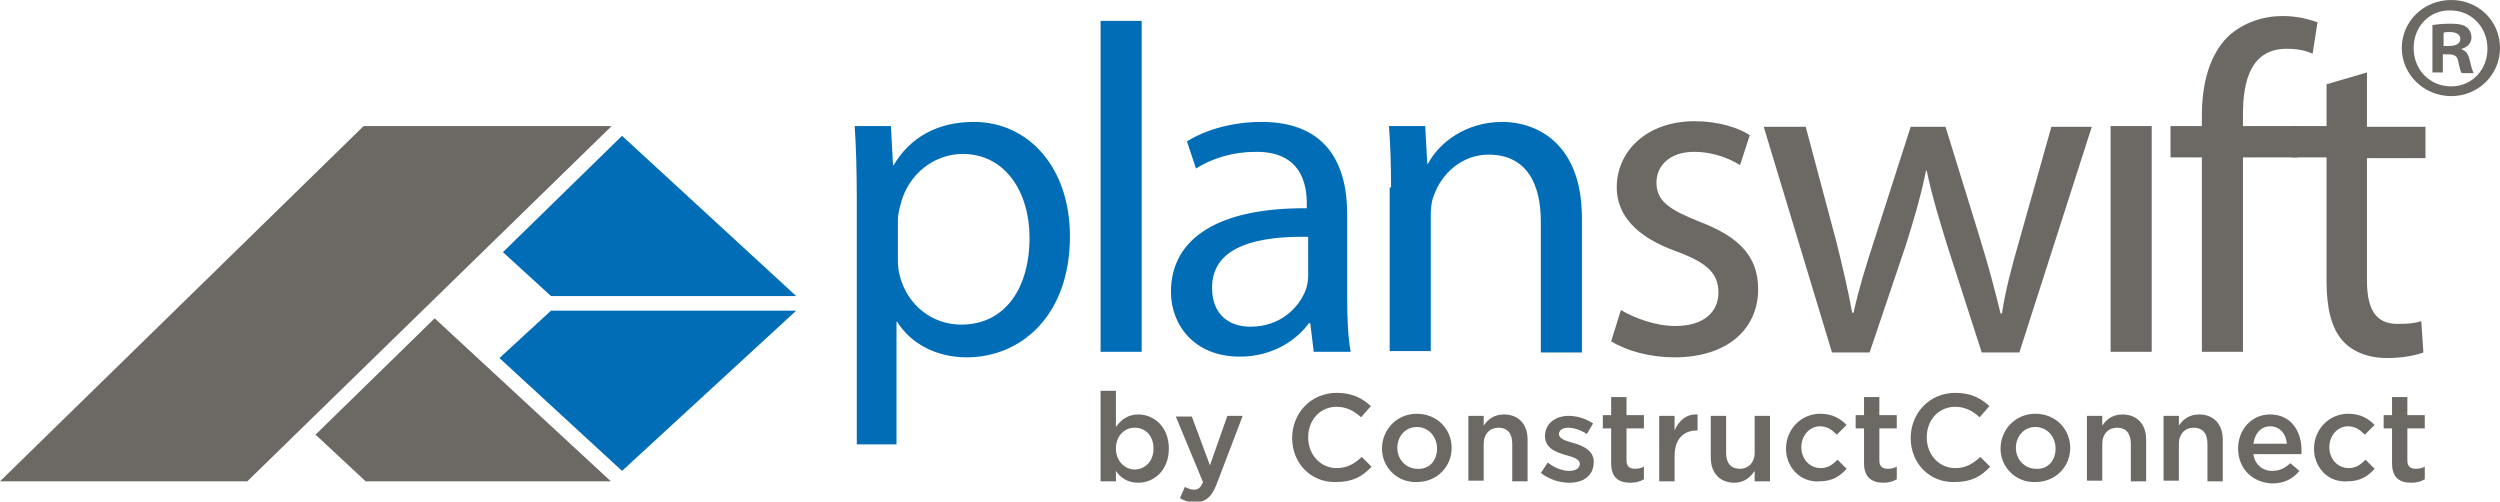 <svg xmlns="http://www.w3.org/2000/svg" xml:space="preserve" id="Layer_1" x="0" y="0" version="1.1" viewBox="0 0 358.9 72"><style>.st0{fill:#006db6}.st1{fill:#6c6863}</style><path d="M123 28.7c0-4.1-.1-7.5-.3-10.6h5.2l.3 5.6h.1c2.3-3.9 6.2-6.2 11.5-6.2 7.9 0 13.8 6.6 13.8 16.4 0 11.6-7.2 17.4-14.8 17.4-4.3 0-8-1.9-10-5.1h-.1v17.6H123zm5.9 8.6q0 1.35.3 2.4c1.1 4.1 4.6 6.9 8.8 6.9 6.2 0 9.8-5.1 9.8-12.5 0-6.4-3.4-12-9.6-12-4 0-7.8 2.8-8.9 7.2-.2.7-.4 1.6-.4 2.3zM158 3h5.9v47.5H158zM193.4 42.7c0 2.8.1 5.6.5 7.8h-5.3l-.5-4.1h-.2c-1.8 2.5-5.3 4.8-9.9 4.8-6.6 0-9.9-4.6-9.9-9.3 0-7.8 7-12.1 19.5-12v-.7c0-2.6-.7-7.5-7.4-7.4-3.1 0-6.2.9-8.5 2.4l-1.3-3.9c2.7-1.7 6.6-2.8 10.7-2.8 9.9 0 12.3 6.8 12.3 13.2zm-5.7-8.7c-6.4-.1-13.7 1-13.7 7.3 0 3.9 2.5 5.6 5.5 5.6 4.3 0 7-2.7 8-5.4.2-.7.3-1.3.3-1.9V34zM199.7 26.9c0-3.4-.1-6.1-.3-8.8h5.2l.3 5.4h.1c1.6-3 5.4-6 10.7-6 4.5 0 11.4 2.7 11.4 13.8v19.3h-5.9V31.8c0-5.2-1.9-9.6-7.5-9.6-3.8 0-6.8 2.7-7.9 6-.3.7-.4 1.7-.4 2.7v19.5h-5.9V26.9z" class="st0"/><path d="M232.7 44.5c1.8 1.1 4.9 2.3 7.8 2.3 4.2 0 6.2-2.1 6.2-4.8 0-2.8-1.7-4.3-6-5.9-5.9-2.1-8.6-5.3-8.6-9.2 0-5.2 4.3-9.5 11.2-9.5 3.3 0 6.2.9 7.9 2l-1.4 4.3c-1.3-.8-3.6-1.9-6.6-1.9-3.5 0-5.4 2-5.4 4.4 0 2.7 1.9 3.9 6.1 5.6 5.6 2.1 8.5 4.9 8.5 9.7 0 5.8-4.5 9.8-12 9.8-3.5 0-6.8-.9-9.1-2.3zM259.2 18.1l4.4 16.5c.9 3.6 1.7 7 2.3 10.3h.2c.7-3.3 1.8-6.8 2.9-10.2l5.3-16.5h5l5 16.2c1.2 3.9 2.1 7.3 2.9 10.6h.2c.5-3.3 1.4-6.7 2.5-10.5l4.6-16.3h5.8l-10.4 32.4h-5.4l-5-15.5c-1.1-3.6-2.1-6.8-2.9-10.6h-.1c-.8 3.9-1.8 7.2-2.9 10.7l-5.2 15.4H263l-9.8-32.4h6zM303 18.1h5.9v32.4H303zM316.1 50.5V22.6h-4.5v-4.5h4.5v-1.5c0-4.6 1.1-8.7 3.7-11.3 2.2-2.1 5.2-3 7.9-3 2.1 0 3.9.5 5 .9l-.7 4.5c-.9-.4-2-.7-3.7-.7-5 0-6.3 4.3-6.3 9.4v1.7h7.8v4.5H322v27.9z" class="st1"/><path d="M339.8 10.4v7.8h8.4v4.5h-8.4v17.5c0 4 1.1 6.3 4.4 6.3 1.6 0 2.5-.1 3.4-.4l.3 4.5c-1.1.4-2.9.8-5.2.8-2.7 0-5-.9-6.4-2.5-1.6-1.8-2.3-4.7-2.3-8.5V22.6h-5v-4.5h5v-6zM358.9 6.9c0 3.8-3.1 6.9-7 6.9s-7.1-3.1-7.1-6.9 3.1-6.9 7.1-6.9c3.9 0 7 3 7 6.9m-12.4 0c0 3.1 2.3 5.5 5.4 5.5 3 0 5.2-2.4 5.2-5.4 0-3.1-2.3-5.5-5.3-5.5-3-.1-5.3 2.3-5.3 5.4m4.3 3.5h-1.6V3.6c.6-.1 1.5-.2 2.6-.2 1.3 0 1.9.2 2.3.5s.7.8.7 1.5c0 .8-.6 1.4-1.4 1.6v.1c.7.2 1 .8 1.2 1.7.2 1 .4 1.4.5 1.7h-1.7c-.2-.3-.3-.8-.5-1.7-.1-.7-.5-1-1.4-1h-.8v2.6zm0-3.8h.8c.9 0 1.6-.3 1.6-1 0-.6-.5-1-1.5-1-.4 0-.7 0-.9.1z" class="st1"/><path d="m72.2 36.2 17.1-16.7 25 23H79.1zM79.1 44.6l-7.4 6.8 17.6 16.2 25-23z" class="st0"/><path d="m45.3 62.4 17.1-16.7 25.3 23.4H52.5zM0 69.1h35.5l52.3-51H52.2zM160.2 67.6v1.5H158v-13h2.2v5.2c.7-1 1.7-1.8 3.2-1.8 2.2 0 4.4 1.7 4.4 4.9 0 3.1-2.1 4.9-4.4 4.9-1.6 0-2.6-.8-3.2-1.7m5.4-3.2c0-1.9-1.2-3-2.7-3s-2.7 1.2-2.7 3 1.3 3 2.7 3 2.7-1.1 2.7-3M176.2 59.7h2.2l-3.7 9.7c-.7 1.9-1.6 2.7-3.1 2.7-.9 0-1.6-.2-2.2-.6l.7-1.6c.4.2.8.4 1.3.4.6 0 1-.3 1.3-1.1l-3.9-9.4h2.3l2.6 7zM185.5 62.9c0-3.6 2.7-6.5 6.4-6.5 2.3 0 3.7.8 4.9 1.9l-1.4 1.6c-1-.9-2.1-1.5-3.5-1.5-2.4 0-4.1 1.9-4.1 4.4 0 2.4 1.7 4.4 4.1 4.4 1.5 0 2.5-.6 3.6-1.6l1.4 1.4c-1.3 1.4-2.7 2.2-5.1 2.2-3.6.1-6.3-2.7-6.3-6.3M198.4 64.4c0-2.7 2.1-5 5-5s5 2.2 5 4.9-2.1 4.9-5 4.9c-2.8.1-5-2.1-5-4.8m7.9 0c0-1.7-1.2-3.1-2.9-3.1s-2.8 1.4-2.8 3 1.2 3 2.9 3c1.7.1 2.8-1.2 2.8-2.9M210.8 59.7h2.2v1.4c.6-.9 1.5-1.6 2.9-1.6 2.1 0 3.4 1.4 3.4 3.6v6h-2.2v-5.4c0-1.5-.7-2.3-2-2.3-1.2 0-2.1.9-2.1 2.3V69h-2.2zM221.2 67.9l1-1.5c1 .8 2.1 1.2 3.1 1.2.9 0 1.5-.4 1.5-1 0-.7-1-1-2.1-1.3-1.4-.4-2.9-1-2.9-2.7 0-1.8 1.5-2.9 3.4-2.9 1.2 0 2.5.4 3.5 1.1l-.9 1.5c-.9-.6-1.9-.9-2.7-.9s-1.3.4-1.3.9c0 .7 1 1 2.1 1.3 1.4.4 2.9 1.1 2.9 2.7 0 2-1.5 3-3.5 3-1.5 0-2.9-.5-4.1-1.4M231.3 66.5v-5h-1.2v-1.9h1.2V57h2.2v2.6h2.5v1.9h-2.5v4.6q0 1.2 1.2 1.2c.5 0 .9-.1 1.3-.3v1.8c-.5.3-1.1.5-1.9.5-1.7 0-2.8-.7-2.8-2.8M238.2 59.7h2.2v2.1c.6-1.4 1.7-2.4 3.3-2.3v2.3h-.1c-1.9 0-3.2 1.2-3.2 3.7v3.6h-2.2zM245.6 65.7v-6h2.2V65c0 1.5.7 2.3 2 2.3 1.2 0 2.1-.9 2.1-2.3v-5.3h2.2v9.4h-2.2v-1.5c-.6.9-1.5 1.7-2.9 1.7-2.1 0-3.4-1.4-3.4-3.6M256.4 64.4c0-2.7 2.1-5 4.9-5 1.8 0 2.9.7 3.8 1.6l-1.4 1.4c-.7-.7-1.4-1.2-2.4-1.2-1.6 0-2.7 1.4-2.7 3 0 1.7 1.2 3 2.8 3 1 0 1.7-.5 2.4-1.2l1.3 1.3c-.9 1-2 1.8-3.9 1.8-2.7.2-4.8-2-4.8-4.7M267.6 66.5v-5h-1.2v-1.9h1.2V57h2.2v2.6h2.5v1.9h-2.5v4.6q0 1.2 1.2 1.2c.5 0 .9-.1 1.3-.3v1.8c-.5.3-1.1.5-1.9.5-1.6 0-2.8-.7-2.8-2.8M274.3 62.9c0-3.6 2.7-6.5 6.4-6.5 2.3 0 3.7.8 4.9 1.9l-1.4 1.6c-1-.9-2.1-1.5-3.5-1.5-2.4 0-4.1 1.9-4.1 4.4 0 2.4 1.7 4.4 4.1 4.4 1.5 0 2.5-.6 3.6-1.6l1.4 1.4c-1.3 1.4-2.7 2.2-5.1 2.2-3.6.1-6.3-2.7-6.3-6.3M287.2 64.4c0-2.7 2.1-5 5-5s5 2.2 5 4.9-2.1 4.9-5 4.9c-2.8.1-5-2.1-5-4.8m7.9 0c0-1.7-1.2-3.1-2.9-3.1s-2.8 1.4-2.8 3 1.2 3 2.9 3c1.7.1 2.8-1.2 2.8-2.9M299.6 59.7h2.2v1.4c.6-.9 1.5-1.6 2.9-1.6 2.1 0 3.4 1.4 3.4 3.6v6h-2.2v-5.4c0-1.5-.7-2.3-2-2.3-1.2 0-2.1.9-2.1 2.3V69h-2.2zM310.6 59.7h2.2v1.4c.6-.9 1.5-1.6 2.9-1.6 2.1 0 3.4 1.4 3.4 3.6v6h-2.2v-5.4c0-1.5-.7-2.3-2-2.3-1.2 0-2.1.9-2.1 2.3V69h-2.2zM321.3 64.4c0-2.7 1.9-4.9 4.6-4.9 3 0 4.5 2.4 4.5 5.1v.6h-6.9c.2 1.5 1.3 2.4 2.7 2.4 1.1 0 1.8-.4 2.6-1.1l1.3 1.1c-.9 1.1-2.1 1.8-3.9 1.8-2.8-.1-4.9-2.1-4.9-5m7-.7c-.1-1.4-1-2.5-2.4-2.5-1.3 0-2.2 1-2.4 2.5zM332.2 64.4c0-2.7 2.1-5 4.9-5 1.8 0 2.9.7 3.8 1.6l-1.4 1.4c-.7-.7-1.4-1.2-2.4-1.2-1.6 0-2.7 1.4-2.7 3 0 1.7 1.2 3 2.8 3 1 0 1.7-.5 2.4-1.2l1.3 1.3c-.9 1-2 1.8-3.9 1.8-2.8.2-4.8-2-4.8-4.7M343.4 66.5v-5h-1.2v-1.9h1.2V57h2.2v2.6h2.5v1.9h-2.5v4.6q0 1.2 1.2 1.2c.5 0 .9-.1 1.3-.3v1.8c-.5.3-1.1.5-1.9.5-1.7 0-2.8-.7-2.8-2.8" class="st1"/></svg>